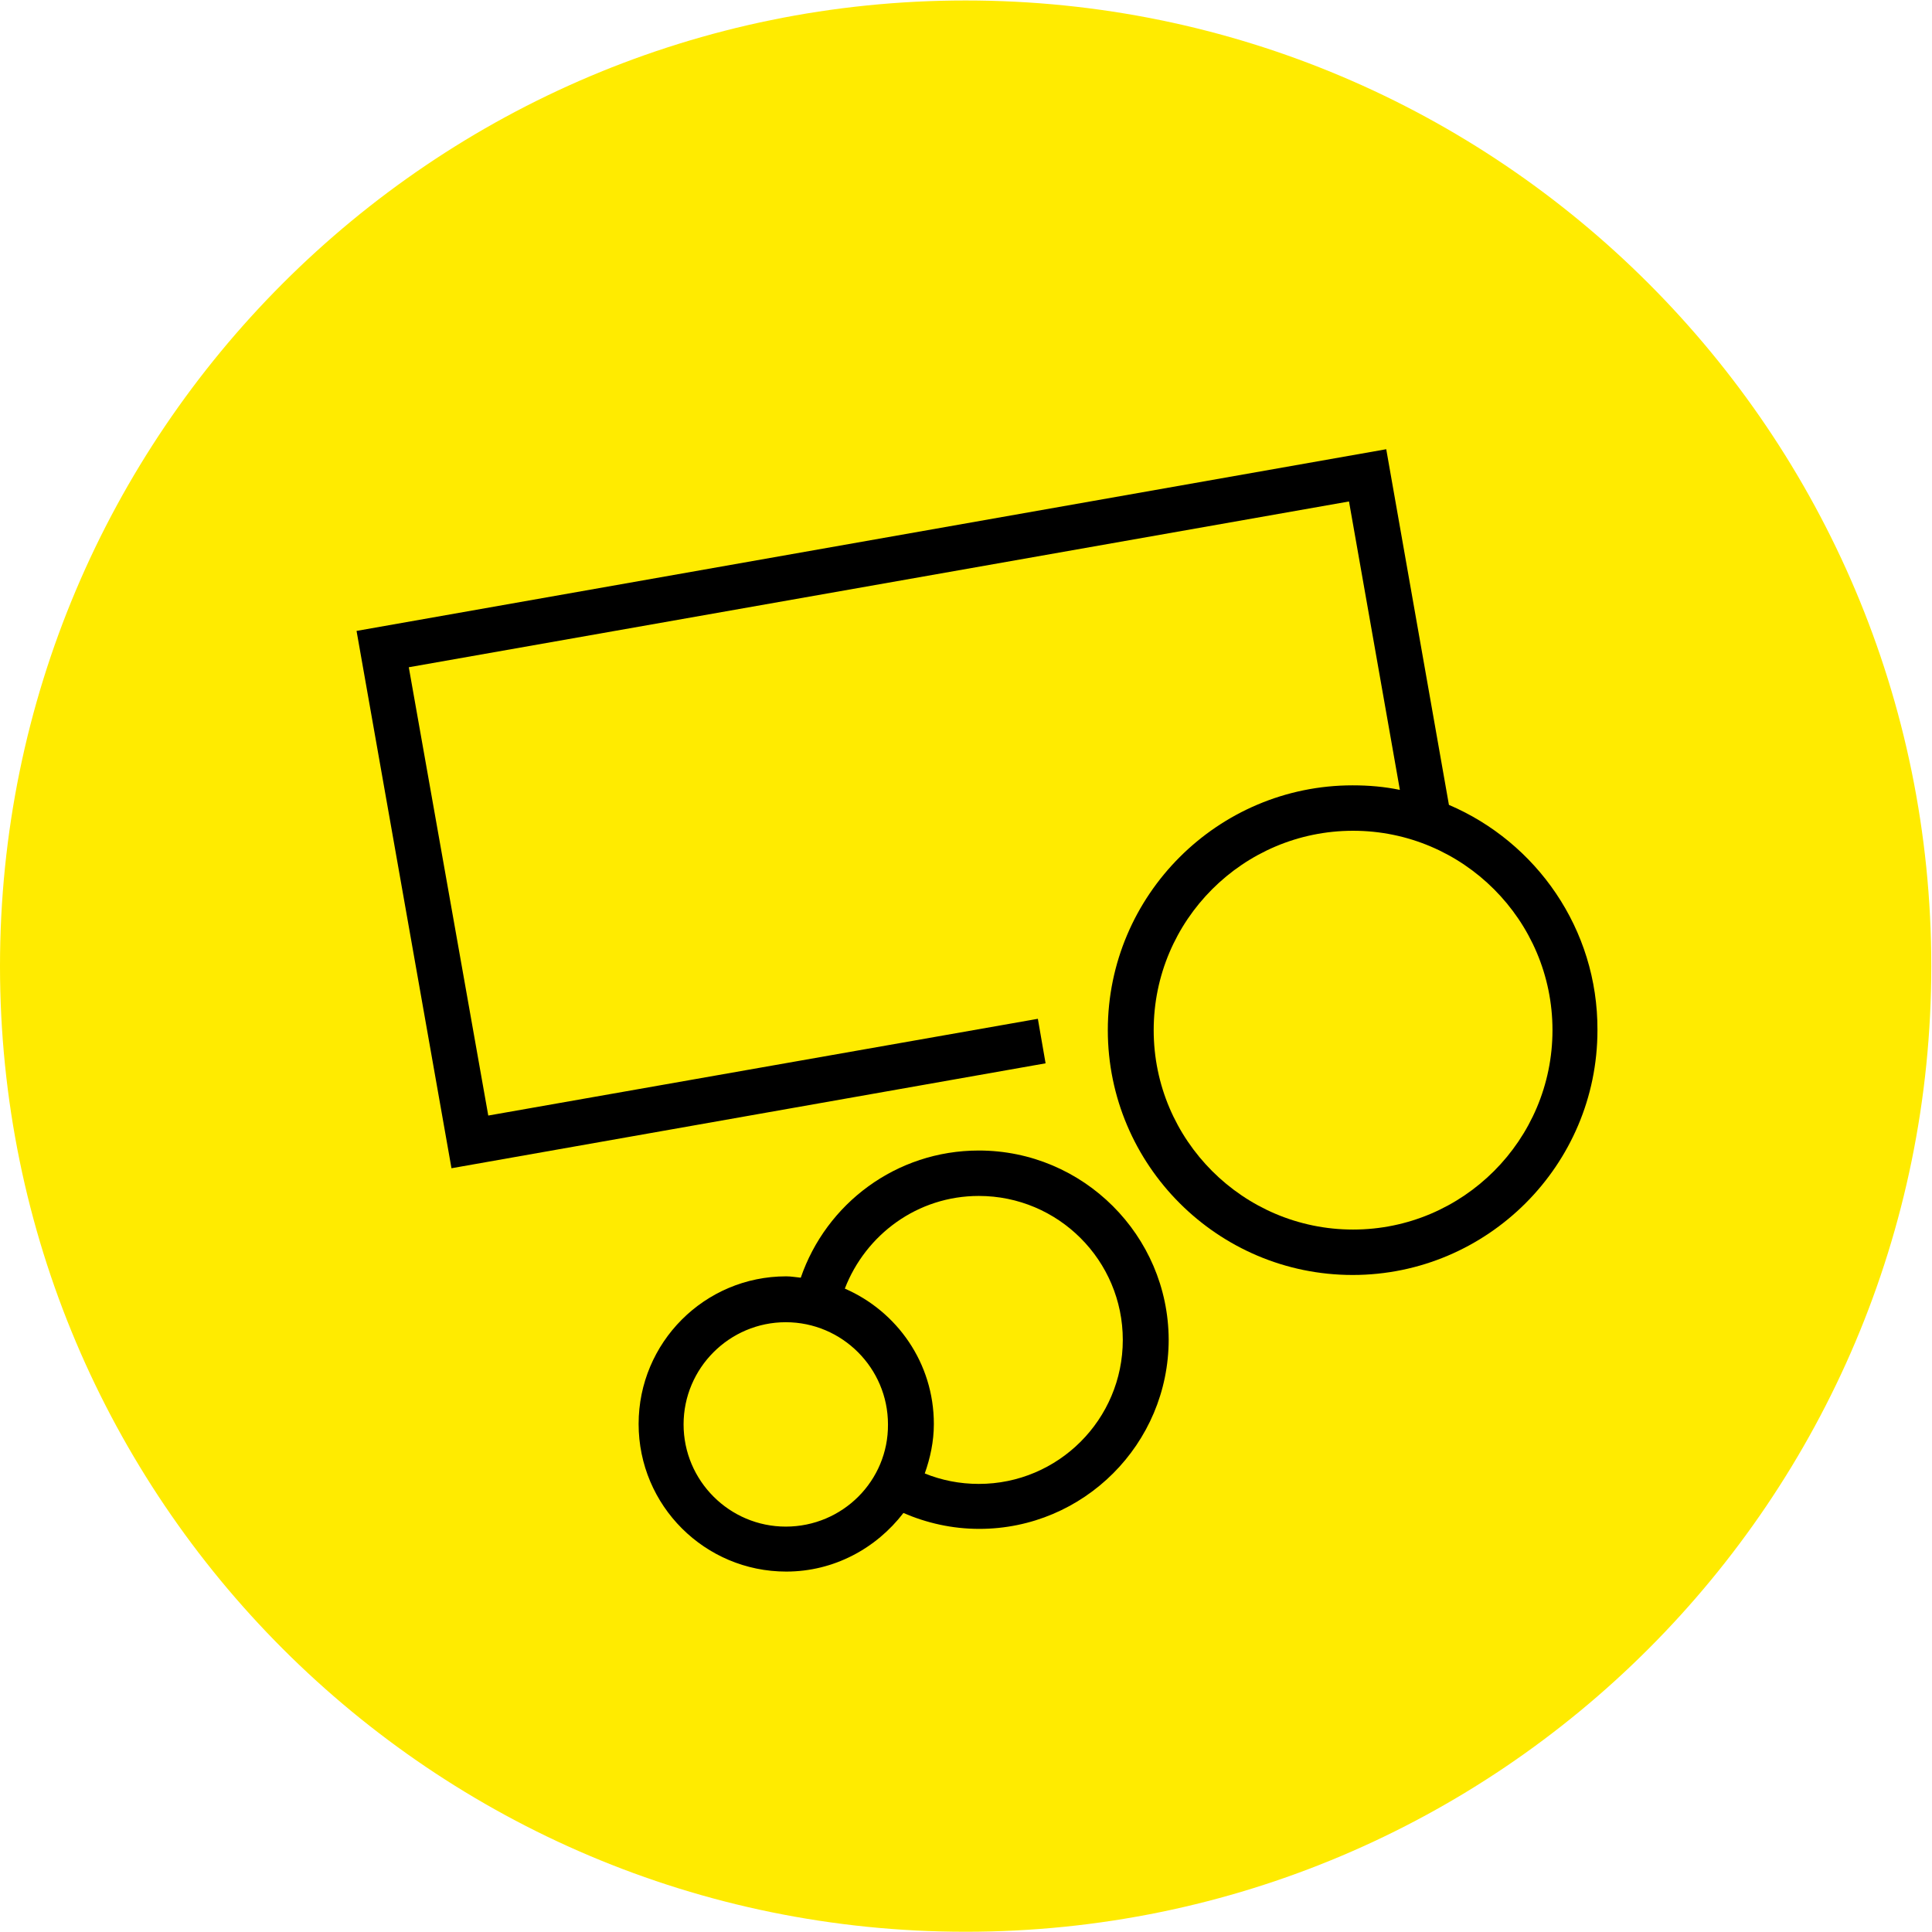 <?xml version="1.0" encoding="utf-8"?>
<!-- Generator: Adobe Illustrator 25.4.1, SVG Export Plug-In . SVG Version: 6.00 Build 0)  -->
<svg version="1.1"
	 id="svg2" xmlns:cc="http://creativecommons.org/ns#" xmlns:dc="http://purl.org/dc/elements/1.1/" xmlns:rdf="http://www.w3.org/1999/02/22-rdf-syntax-ns#" xmlns:svg="http://www.w3.org/2000/svg"
	 xmlns="http://www.w3.org/2000/svg" xmlns:xlink="http://www.w3.org/1999/xlink" x="0px" y="0px" viewBox="0 0 56.7 56.7"
	 style="enable-background:new 0 0 56.7 56.7;" xml:space="preserve">
<style type="text/css">
	.st0{fill:#FFEB00;}
</style>
<g id="g10" transform="matrix(1.333,0,0,-1.333,0,56.693)">
	<g id="g12" transform="scale(0.1)">
		<path id="path14" class="st0" d="M425.2,212.6C425.2,95.2,330,0,212.6,0C95.2,0,0,95.2,0,212.6C0,330,95.2,425.2,212.6,425.2
			C330,425.2,425.2,330,425.2,212.6"/>
		<path id="path16" d="M297.9,154.6c-24.2,0-43.9,19.7-43.9,43.9c0,24.2,19.7,43.9,43.9,43.9c24.2,0,43.9-19.7,43.9-43.9
			C341.8,174.3,322.1,154.6,297.9,154.6z M319,248.1l-13.8,78.3l-226.7-40l20.9-118.3l130.8,23.1l-1.7,9.8l-121-21.3L90,278.4
			l207,36.5l11.2-63.5c-3.4,0.7-6.8,1-10.4,1c-29.7,0-53.9-24.2-53.9-53.9c0-29.7,24.2-53.9,53.9-53.9c29.7,0,53.9,24.2,53.9,53.9
			C351.8,220.8,338.2,239.9,319,248.1"/>
		<path id="path18" d="M215.5,98.6c-4.2,0-8.2,0.8-11.9,2.3c1.2,3.4,2,7,2,10.9c0,13.4-8.1,24.8-19.6,29.8
			c4.6,11.9,16,20.4,29.5,20.4c17.5,0,31.7-14.2,31.7-31.7C247.2,112.8,233,98.6,215.5,98.6z M173,89.2c-12.4,0-22.5,10.1-22.5,22.5
			c0,12.4,10.1,22.5,22.5,22.5c12.4,0,22.5-10.1,22.5-22.5C195.6,99.3,185.5,89.2,173,89.2z M215.5,172c-18.2,0-33.6-11.7-39.2-28
			c-1.1,0.1-2.1,0.3-3.2,0.3c-18,0-32.5-14.6-32.5-32.5c0-18,14.6-32.5,32.5-32.5c10.5,0,19.8,5.1,25.8,12.9
			c5.1-2.2,10.7-3.5,16.7-3.5c23,0,41.7,18.7,41.7,41.7C257.2,153.3,238.5,172,215.5,172"/>
	</g>
</g>
</svg>
